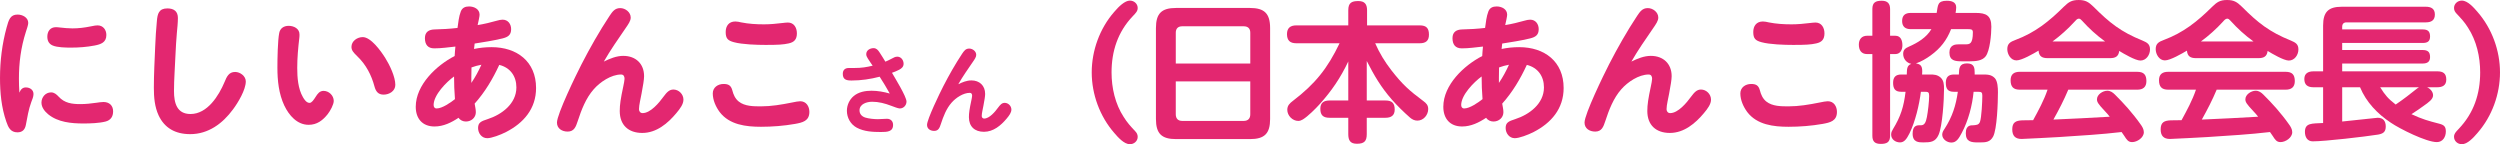 <?xml version="1.0" encoding="UTF-8"?><svg id="_レイヤー_2" xmlns="http://www.w3.org/2000/svg" viewBox="0 0 399.45 23.042"><defs><style>.cls-1{fill:#e32770;stroke-width:0px;}</style></defs><g id="_特集"><path class="cls-1" d="m4.128,13.969c.648,0,1.225.384,1.225,1.056,0,.456-.217.888-.36,1.296-.433,1.176-.624,2.4-.864,3.648-.144.744-.552,1.176-1.344,1.176-1.105,0-1.465-.792-1.776-1.704-.792-2.28-1.008-4.657-1.008-6.985,0-2.712.336-5.449,1.056-8.065.336-1.224.576-2.064,1.752-2.064.769,0,1.704.456,1.704,1.344,0,.288-.216.936-.384,1.44-.792,2.472-1.105,4.92-1.105,7.441,0,.744.024,1.488.072,2.256.192-.48.48-.84,1.032-.84Zm4.032.792c.504,0,.864.312,1.2.672.96,1.056,2.137,1.2,3.504,1.2.841,0,1.705-.096,2.545-.216.359-.048.744-.12,1.128-.12.912,0,1.536.552,1.536,1.488,0,.84-.384,1.416-1.2,1.632-1.008.264-2.472.312-3.528.312-1.944,0-4.08-.192-5.641-1.464-.552-.456-1.08-1.104-1.08-1.872,0-.864.648-1.632,1.536-1.632Zm.769-10.417c.216,0,.408.024.624.048.672.072,1.344.144,2.016.144.984,0,1.944-.12,2.881-.312.72-.144.863-.168,1.151-.168.864,0,1.393.696,1.393,1.536,0,1.2-.888,1.488-1.872,1.68-1.248.24-2.521.336-3.792.336-.793,0-2.185-.024-2.904-.336-.624-.264-.864-.768-.864-1.416,0-.816.432-1.512,1.368-1.512Z"/><path class="cls-1" d="m28.424,2.88c0,.816-.097,1.584-.168,2.424-.097,1.152-.168,2.256-.217,3.432-.071,1.92-.239,3.865-.239,5.809s.479,3.672,2.64,3.672c2.688,0,4.513-2.904,5.449-5.136.336-.816.672-1.584,1.68-1.584.792,0,1.704.648,1.704,1.512,0,1.344-1.248,3.408-2.04,4.464-1.656,2.256-3.937,3.96-6.841,3.96-2.424,0-4.104-1.008-5.04-2.976-.648-1.392-.769-2.928-.769-4.44,0-2.208.12-4.272.216-6.625.049-1.392.144-2.688.265-4.008.096-1.176.311-2.04,1.68-2.04,1.057,0,1.681.48,1.681,1.536Z"/><path class="cls-1" d="m45.429,16.873c-.889-1.896-1.105-4.008-1.105-6.072,0-1.368.048-4.32.288-5.521.144-.768.744-1.152,1.512-1.152.816,0,1.728.432,1.728,1.368,0,.168,0,.36-.024.528-.191,1.608-.336,3.216-.336,4.824,0,1.512.12,3.312.912,4.68.217.384.576.912,1.057.912.336,0,.647-.456.983-.984.288-.456.625-.936,1.249-.936.863,0,1.632.744,1.632,1.608,0,.552-.528,1.56-.984,2.136-.792.984-1.704,1.68-3.024,1.68-1.848,0-3.144-1.512-3.888-3.072Zm12.528-10.945c1.297,0,2.881,2.184,3.601,3.336.696,1.104,1.608,3,1.608,4.296,0,.984-.96,1.56-1.872,1.56-.889,0-1.248-.528-1.464-1.32-.48-1.8-1.345-3.456-2.688-4.752-.696-.672-.984-1.008-.984-1.56,0-.936.936-1.56,1.8-1.56Z"/><path class="cls-1" d="m75.838,16.561c.072.456.191.912.191,1.368,0,.864-.72,1.488-1.584,1.488-.456,0-.912-.192-1.176-.6-1.152.768-2.424,1.392-3.841,1.392-1.943,0-3-1.272-3-3.144,0-3.504,3.312-6.625,6.217-8.113.024-.504.072-1.008.12-1.512-1.128.12-2.256.288-3.385.288-1.032,0-1.487-.624-1.487-1.632,0-.984.624-1.368,1.535-1.392,1.152-.024,2.448-.096,3.673-.24.12-.84.216-1.848.528-2.64.239-.6.72-.792,1.319-.792.793,0,1.681.408,1.681,1.32,0,.264-.192,1.128-.312,1.656,1.057-.168,2.112-.432,3.144-.72.265-.072.552-.144.84-.144.864,0,1.368.696,1.368,1.512,0,.96-.527,1.272-1.392,1.488-1.488.36-2.952.576-4.44.816-.048.288-.072.576-.096.864.912-.192,1.848-.288,2.808-.288,4.032,0,7.104,2.28,7.104,6.529,0,3.312-1.992,5.593-4.8,7.032-.889.456-2.305.984-3.001.984-.888,0-1.464-.792-1.464-1.632,0-.864.48-1.08,1.536-1.416,2.232-.72,4.585-2.448,4.585-5.064,0-1.8-.984-3.168-2.736-3.6-1.032,2.232-2.28,4.344-3.937,6.192Zm-6.553.216c0,.312.144.552.48.552.888,0,2.231-.936,2.928-1.488-.096-1.2-.144-2.424-.144-3.624-1.225.888-3.265,2.952-3.265,4.56Zm6.049-6c0,.528-.024,1.056-.024,1.56v.912c.624-.912,1.152-1.896,1.608-2.904-.528.096-1.08.24-1.584.432Z"/><path class="cls-1" d="m99.6,8.929c1.968,0,3.312,1.248,3.312,3.24,0,.552-.168,1.536-.408,2.808-.119.696-.407,1.8-.407,2.472,0,.336.216.624.576.624,1.272,0,2.64-1.656,3.336-2.616.504-.672.912-1.152,1.584-1.152.864,0,1.608.744,1.608,1.608,0,.72-.504,1.416-1.152,2.184-1.368,1.632-3.168,3.144-5.425,3.144-2.231,0-3.6-1.272-3.6-3.504,0-1.008.144-1.968.576-3.984.071-.336.191-.936.191-1.152,0-.384-.144-.696-.552-.696-1.584,0-3.36,1.2-4.368,2.352-1.272,1.44-1.969,3.288-2.568,5.112-.288.864-.553,1.656-1.608,1.656-.888,0-1.704-.48-1.704-1.44,0-1.344,3.072-7.657,3.912-9.289,1.368-2.664,2.856-5.28,4.488-7.753.456-.672.841-1.248,1.704-1.248.816,0,1.681.648,1.681,1.512,0,.528-.36,1.032-.84,1.728-1.2,1.752-2.4,3.456-3.457,5.304.984-.48,2.017-.912,3.121-.912Z"/><path class="cls-1" d="m115.615,13.417c.72,0,1.176.192,1.392,1.008.168.672.456,1.344,1.032,1.8.96.768,2.376.768,3.553.768,1.632,0,3.216-.264,5.017-.624.432-.096.983-.192,1.248-.192.96,0,1.464.816,1.464,1.704,0,1.464-1.105,1.704-2.305,1.92-1.775.312-3.624.456-5.424.456-2.4,0-5.041-.312-6.601-2.352-.624-.84-1.105-1.92-1.105-2.976,0-.96.816-1.512,1.728-1.512Zm1.872-9.985c.311,0,.624.072.935.144,1.2.24,2.425.312,3.648.312,1.009,0,1.992-.096,2.977-.216.264-.024.552-.072.84-.072.984,0,1.44.84,1.44,1.728,0,.936-.408,1.416-1.32,1.608-.864.192-1.68.24-3.672.24-1.416,0-3.744-.072-5.064-.432-.984-.264-1.32-.6-1.32-1.632,0-.96.504-1.68,1.536-1.68Z"/><path class="cls-1" d="m138.633,9.293c-.128-.192-.224-.4-.224-.64,0-.624.607-.96,1.168-.96.448,0,.704.288.944.656.32.496.641.992.944,1.505.32-.128.641-.288.944-.448.385-.208.641-.352.961-.352.607,0,1.008.56,1.008,1.137,0,.464-.304.736-.689.944-.384.208-.768.352-1.168.496.48.832,2.321,3.81,2.321,4.594,0,.592-.465,1.105-1.073,1.105-.256,0-.928-.256-1.344-.416-1.041-.4-2.033-.656-3.073-.656-.849,0-2.018.352-2.018,1.377,0,.576.368.976.929,1.152.576.176,1.408.256,2.017.256.48,0,.961-.064,1.44-.064.608,0,.977.4.977.976,0,1.105-.944,1.137-1.952,1.137-1.297,0-2.674-.064-3.842-.688-.992-.528-1.585-1.585-1.585-2.705,0-.896.4-1.777,1.089-2.353.784-.656,1.841-.848,2.833-.848s1.969.176,2.929.448c-.512-.912-1.04-1.809-1.616-2.689-1.457.384-2.978.608-4.498.608-.784,0-1.393-.128-1.393-1.056,0-.624.352-.944.961-.944h.832c1.297,0,2.001-.144,2.978-.368-.273-.4-.545-.784-.801-1.2Z"/><path class="cls-1" d="m155.197,12.846c1.312,0,2.209.833,2.209,2.161,0,.368-.112,1.024-.273,1.873-.08.464-.272,1.2-.272,1.649,0,.224.144.416.384.416.849,0,1.761-1.105,2.225-1.745.337-.448.608-.768,1.057-.768.576,0,1.072.496,1.072,1.073,0,.48-.336.944-.768,1.456-.913,1.089-2.113,2.097-3.618,2.097-1.488,0-2.4-.848-2.4-2.337,0-.672.096-1.312.384-2.657.048-.224.128-.624.128-.768,0-.256-.096-.464-.368-.464-1.057,0-2.24.8-2.913,1.569-.849.96-1.312,2.193-1.713,3.409-.191.576-.368,1.105-1.072,1.105-.592,0-1.137-.32-1.137-.96,0-.896,2.049-5.106,2.609-6.195.912-1.777,1.905-3.521,2.993-5.17.305-.448.56-.832,1.137-.832.544,0,1.12.432,1.12,1.008,0,.352-.24.688-.56,1.152-.801,1.169-1.602,2.305-2.306,3.538.656-.32,1.345-.608,2.081-.608Z"/><path class="cls-1" d="m178.012,1.92c.744-.888,1.728-1.824,2.521-1.824.672,0,1.248.504,1.248,1.176,0,.504-.288.792-.792,1.32-2.376,2.496-3.385,5.569-3.385,8.977,0,2.472.576,5.04,1.944,7.129.553.888,1.08,1.464,1.801,2.232.264.264.432.552.432.936,0,.672-.576,1.176-1.248,1.176-.936,0-1.92-1.128-2.496-1.8-2.305-2.64-3.601-6.168-3.601-9.673,0-3.48,1.272-7.008,3.576-9.649Z"/><path class="cls-1" d="m202.939,19.009c0,2.328-.889,3.216-3.217,3.216h-11.809c-2.328,0-3.217-.888-3.217-3.216V4.488c0-2.328.889-3.216,3.217-3.216h11.809c2.305,0,3.217.888,3.217,3.216v14.521Zm-3.169-13.777c0-.672-.359-1.032-1.056-1.032h-9.816c-.673,0-1.032.36-1.032,1.032v4.92h11.904v-4.92Zm-11.904,13.033c0,.672.359,1.056,1.032,1.056h9.816c.696,0,1.056-.384,1.056-1.056v-5.256h-11.904v5.256Z"/><path class="cls-1" d="m221.381,16.057c1.009,0,1.465.408,1.465,1.44,0,.96-.576,1.32-1.465,1.32h-3v2.616c0,1.152-.432,1.536-1.584,1.536-1.056,0-1.368-.552-1.368-1.536v-2.616h-3c-1.008,0-1.464-.408-1.464-1.44,0-.96.552-1.32,1.464-1.32h3v-6.241c-1.224,2.592-2.641,4.68-4.561,6.817-.647.72-1.872,1.944-2.688,2.448-.239.144-.479.24-.743.24-.912,0-1.753-.84-1.753-1.776,0-.696.408-1.056.912-1.44,3.553-2.712,5.521-5.184,7.441-9.193h-6.913c-1.008,0-1.488-.456-1.488-1.464,0-.984.552-1.392,1.488-1.392h8.305V1.632c0-1.176.528-1.464,1.608-1.464,1.008,0,1.392.504,1.392,1.464v2.424h8.425c1.057,0,1.465.456,1.465,1.488,0,.984-.528,1.368-1.465,1.368h-7.128c.695,1.584,1.536,2.952,2.592,4.32,1.776,2.28,2.832,3.216,5.112,4.92.456.336.769.648.769,1.272,0,.936-.744,1.848-1.728,1.848-.456,0-.84-.192-1.176-.48-1.009-.888-1.992-1.848-2.904-2.88-1.752-2.016-2.809-3.816-4.009-6.168v6.312h3Z"/><path class="cls-1" d="m240.023,16.561c.072.456.191.912.191,1.368,0,.864-.72,1.488-1.584,1.488-.456,0-.912-.192-1.176-.6-1.152.768-2.424,1.392-3.841,1.392-1.943,0-3-1.272-3-3.144,0-3.504,3.312-6.625,6.217-8.113.024-.504.072-1.008.12-1.512-1.128.12-2.256.288-3.385.288-1.032,0-1.487-.624-1.487-1.632,0-.984.624-1.368,1.535-1.392,1.152-.024,2.448-.096,3.673-.24.12-.84.216-1.848.528-2.64.239-.6.72-.792,1.319-.792.793,0,1.681.408,1.681,1.32,0,.264-.192,1.128-.312,1.656,1.057-.168,2.112-.432,3.144-.72.265-.072.552-.144.84-.144.864,0,1.368.696,1.368,1.512,0,.96-.527,1.272-1.392,1.488-1.488.36-2.952.576-4.44.816-.048.288-.072.576-.096.864.912-.192,1.848-.288,2.808-.288,4.032,0,7.104,2.28,7.104,6.529,0,3.312-1.992,5.593-4.8,7.032-.889.456-2.305.984-3.001.984-.888,0-1.464-.792-1.464-1.632,0-.864.48-1.08,1.536-1.416,2.232-.72,4.585-2.448,4.585-5.064,0-1.8-.984-3.168-2.736-3.6-1.032,2.232-2.28,4.344-3.937,6.192Zm-6.553.216c0,.312.144.552.48.552.888,0,2.231-.936,2.928-1.488-.096-1.2-.144-2.424-.144-3.624-1.225.888-3.265,2.952-3.265,4.56Zm6.049-6c0,.528-.024,1.056-.024,1.56v.912c.624-.912,1.152-1.896,1.608-2.904-.528.096-1.08.24-1.584.432Z"/><path class="cls-1" d="m263.785,8.929c1.968,0,3.312,1.248,3.312,3.24,0,.552-.168,1.536-.408,2.808-.119.696-.407,1.8-.407,2.472,0,.336.216.624.576.624,1.272,0,2.64-1.656,3.336-2.616.504-.672.912-1.152,1.584-1.152.864,0,1.608.744,1.608,1.608,0,.72-.504,1.416-1.152,2.184-1.368,1.632-3.168,3.144-5.425,3.144-2.231,0-3.6-1.272-3.6-3.504,0-1.008.144-1.968.576-3.984.071-.336.191-.936.191-1.152,0-.384-.144-.696-.552-.696-1.584,0-3.36,1.2-4.368,2.352-1.272,1.44-1.969,3.288-2.568,5.112-.288.864-.553,1.656-1.608,1.656-.888,0-1.704-.48-1.704-1.44,0-1.344,3.072-7.657,3.912-9.289,1.368-2.664,2.856-5.28,4.488-7.753.456-.672.841-1.248,1.704-1.248.816,0,1.681.648,1.681,1.512,0,.528-.36,1.032-.84,1.728-1.2,1.752-2.4,3.456-3.457,5.304.984-.48,2.017-.912,3.121-.912Z"/><path class="cls-1" d="m279.801,13.417c.72,0,1.176.192,1.392,1.008.168.672.456,1.344,1.032,1.8.96.768,2.376.768,3.553.768,1.632,0,3.216-.264,5.017-.624.432-.096.983-.192,1.248-.192.96,0,1.464.816,1.464,1.704,0,1.464-1.105,1.704-2.305,1.92-1.775.312-3.624.456-5.424.456-2.4,0-5.041-.312-6.601-2.352-.624-.84-1.105-1.92-1.105-2.976,0-.96.816-1.512,1.728-1.512Zm1.872-9.985c.311,0,.624.072.935.144,1.2.24,2.425.312,3.648.312,1.009,0,1.992-.096,2.977-.216.264-.024.552-.072.84-.072.984,0,1.44.84,1.44,1.728,0,.936-.408,1.416-1.32,1.608-.864.192-1.68.24-3.672.24-1.416,0-3.744-.072-5.064-.432-.984-.264-1.32-.6-1.32-1.632,0-.96.504-1.68,1.536-1.68Z"/><path class="cls-1" d="m302.838,5.712c.889,0,1.128.792,1.128,1.536,0,.696-.336,1.392-1.128,1.392h-.84v13.057c0,1.032-.528,1.296-1.488,1.296-.912,0-1.344-.36-1.344-1.296v-13.057h-.84c-.936,0-1.32-.648-1.32-1.512,0-.84.456-1.416,1.32-1.416h.84V1.44c0-1.056.528-1.32,1.512-1.32.889,0,1.32.432,1.32,1.32v4.272h.84Zm4.297,5.712c0,.168,0,.312-.024.48h1.272c.624,0,1.152.024,1.68.48.528.48.553,1.176.553,1.848,0,1.656-.24,5.856-.864,7.297-.504,1.152-1.272,1.224-2.425,1.224-.743,0-1.728,0-1.728-1.392,0-1.248.624-1.344,1.056-1.344h.265c.575,0,.792-.456.96-1.32s.359-2.496.359-3.384c0-.6-.168-.648-.72-.648h-.6c-.265,2.088-.889,4.752-1.824,6.648-.456.912-.841,1.44-1.513,1.44-.72,0-1.416-.48-1.416-1.248,0-.36.12-.576.288-.864,1.248-2.04,1.728-3.6,2.017-5.976h-.696c-.984,0-1.296-.504-1.296-1.44,0-.888.407-1.32,1.296-1.32h.888c.048-.768-.048-1.416.721-1.704-.769-.144-1.297-.816-1.297-1.584,0-.648.336-.912.889-1.152,1.416-.624,2.808-1.44,3.624-2.808h-3.312c-.864,0-1.368-.408-1.368-1.296,0-.912.504-1.296,1.368-1.296h4.152c.217-1.2.097-1.944,1.633-1.944.72,0,1.487.192,1.487,1.056,0,.288-.048.6-.096.888h3.217c1.655,0,2.496.408,2.496,2.208,0,1.152-.216,3.84-.912,4.729-.528.696-1.56.792-2.473.792h-1.392c-.984,0-1.921-.096-1.921-1.392,0-1.272.984-1.32,1.513-1.32h1.056c.648,0,1.177-.024,1.177-1.944,0-.48-.36-.48-.769-.48h-2.712c-.696,1.776-1.704,3.072-3.265,4.2-.647.48-1.584,1.032-2.352,1.272.815.12,1.008.504,1.008,1.296Zm6.312,9.817c-.48.912-.864,1.536-1.656,1.536-.696,0-1.464-.528-1.464-1.272,0-.36.191-.648.384-.936,1.224-1.896,1.8-3.696,2.112-5.904h-.624c-1.009,0-1.296-.504-1.296-1.44,0-.888.407-1.32,1.296-1.32h.792c.023-1.008.072-1.776,1.296-1.776,1.176,0,1.225.744,1.225,1.512v.264h1.296c.744,0,1.392,0,1.944.6.432.504.479,1.536.479,2.232,0,1.656-.144,5.904-.768,7.081-.48.888-1.177.936-2.064.936h-.384c-1.032,0-1.921-.096-1.921-1.464,0-1.416.936-1.248,1.2-1.272.48-.048.864-.048,1.057-.528.264-.648.384-3.36.384-4.176,0-.552-.12-.648-.672-.648h-.72c-.217,2.208-.841,4.608-1.897,6.576Z"/><path class="cls-1" d="m322.19,9.649c-.912,0-1.465-.984-1.465-1.8,0-.912.528-1.176,1.297-1.464,3.144-1.176,5.353-2.952,7.704-5.28.792-.768,1.272-1.104,2.4-1.104,1.08,0,1.584.312,2.353,1.056,2.592,2.592,4.393,4.032,7.849,5.425.72.312,1.2.552,1.2,1.416s-.601,1.776-1.536,1.776c-.792,0-2.641-1.08-3.385-1.536-.096.888-.624,1.152-1.464,1.152h-9.985c-.863,0-1.368-.288-1.44-1.2-.816.48-2.664,1.56-3.528,1.56Zm6.936,12.241c-.816.048-5.665.312-6.121.312-1.008,0-1.487-.504-1.487-1.536,0-1.128.575-1.392,1.584-1.44.6-.024,1.08,0,1.752-.024.864-1.584,1.728-3.168,2.304-4.873h-4.44c-1.031,0-1.464-.48-1.464-1.512,0-.96.552-1.344,1.464-1.344h18.77c1.031,0,1.464.456,1.464,1.488,0,.96-.553,1.368-1.464,1.368h-11.018c-.696,1.656-1.488,3.192-2.376,4.776,3-.12,6-.288,9.001-.456-.265-.336-.504-.624-.769-.888-1.103-1.176-1.272-1.464-1.272-1.896,0-.768.935-1.368,1.655-1.368.505,0,.889.288,1.225.624.72.696,1.392,1.44,2.064,2.184.624.72,1.464,1.752,1.992,2.52.288.384.552.816.552,1.296,0,.888-1.08,1.584-1.872,1.584-.624,0-.864-.384-1.248-.984-.12-.192-.265-.408-.433-.624-3.264.384-6.576.576-9.864.792Zm7.225-15.265c-1.416-1.032-2.544-2.064-3.721-3.36-.12-.144-.288-.288-.479-.288-.265,0-.504.288-.673.48-1.08,1.176-2.256,2.232-3.528,3.168h8.401Z"/><path class="cls-1" d="m345.902,9.649c-.912,0-1.465-.984-1.465-1.8,0-.912.528-1.176,1.297-1.464,3.144-1.176,5.353-2.952,7.704-5.28.792-.768,1.272-1.104,2.4-1.104,1.08,0,1.584.312,2.353,1.056,2.592,2.592,4.393,4.032,7.849,5.425.72.312,1.2.552,1.2,1.416s-.601,1.776-1.536,1.776c-.792,0-2.641-1.08-3.385-1.536-.096.888-.624,1.152-1.464,1.152h-9.985c-.863,0-1.368-.288-1.44-1.2-.816.48-2.664,1.56-3.528,1.56Zm6.936,12.241c-.816.048-5.665.312-6.121.312-1.008,0-1.487-.504-1.487-1.536,0-1.128.575-1.392,1.584-1.44.6-.024,1.08,0,1.752-.024.864-1.584,1.728-3.168,2.304-4.873h-4.44c-1.031,0-1.464-.48-1.464-1.512,0-.96.552-1.344,1.464-1.344h18.77c1.031,0,1.464.456,1.464,1.488,0,.96-.552,1.368-1.464,1.368h-11.018c-.696,1.656-1.488,3.192-2.376,4.776,3-.12,6-.288,9.001-.456-.265-.336-.504-.624-.769-.888-1.103-1.176-1.272-1.464-1.272-1.896,0-.768.935-1.368,1.655-1.368.505,0,.889.288,1.225.624.72.696,1.393,1.44,2.064,2.184.624.72,1.464,1.752,1.992,2.52.288.384.552.816.552,1.296,0,.888-1.08,1.584-1.872,1.584-.624,0-.864-.384-1.248-.984-.12-.192-.265-.408-.433-.624-3.264.384-6.576.576-9.864.792Zm7.225-15.265c-1.416-1.032-2.544-2.064-3.721-3.36-.12-.144-.288-.288-.479-.288-.265,0-.505.288-.673.48-1.08,1.176-2.256,2.232-3.528,3.168h8.401Z"/><path class="cls-1" d="m388.756,15.217c0,.624-.624,1.08-1.584,1.752-.601.432-1.225.864-1.872,1.272,1.752.816,2.64,1.056,4.488,1.536.72.192,1.008.456,1.008,1.224,0,.864-.479,1.704-1.44,1.704-1.681,0-5.905-2.112-7.345-3.096-2.137-1.416-3.937-3.288-4.921-5.665h-2.856v5.472c.936-.072,5.4-.6,5.665-.6.888,0,1.296.528,1.296,1.392,0,.888-.432,1.152-1.225,1.296-2.111.336-8.496,1.08-10.44,1.08-.888,0-1.248-.72-1.248-1.512,0-1.464,1.128-1.32,2.904-1.416v-5.713h-1.536c-.912,0-1.464-.36-1.464-1.32,0-.912.647-1.224,1.464-1.224h1.536v-7.321c0-2.16.84-3,2.977-3h13.44c.841,0,1.44.312,1.44,1.248s-.6,1.248-1.44,1.248h-12.673c-.456,0-.696.24-.696.72v.408h12.89c.792,0,1.152.312,1.152,1.128,0,.792-.433,1.032-1.152,1.032h-12.89v1.128h12.817c.816,0,1.225.264,1.225,1.128,0,.768-.456,1.032-1.177,1.032h-12.865v1.248h15.193c.936,0,1.44.336,1.44,1.32,0,.936-.624,1.224-1.44,1.224h-1.632c.504.216.96.72.96,1.272Zm-8.448-1.272c.792,1.272,1.272,1.824,2.472,2.76,1.536-1.056,2.088-1.512,3.336-2.496.144-.12.265-.192.385-.264h-6.192Z"/><path class="cls-1" d="m395.874,21.218c-.696.816-1.632,1.824-2.521,1.824-.672,0-1.248-.504-1.248-1.176,0-.48.216-.72.792-1.32,2.376-2.52,3.385-5.544,3.385-8.977,0-2.496-.576-5.04-1.944-7.153-.552-.888-1.105-1.464-1.8-2.208-.265-.288-.433-.528-.433-.936,0-.672.576-1.176,1.248-1.176.936,0,1.92,1.128,2.496,1.8,2.305,2.64,3.601,6.169,3.601,9.673,0,3.481-1.272,7.008-3.576,9.649Z"/></g></svg>